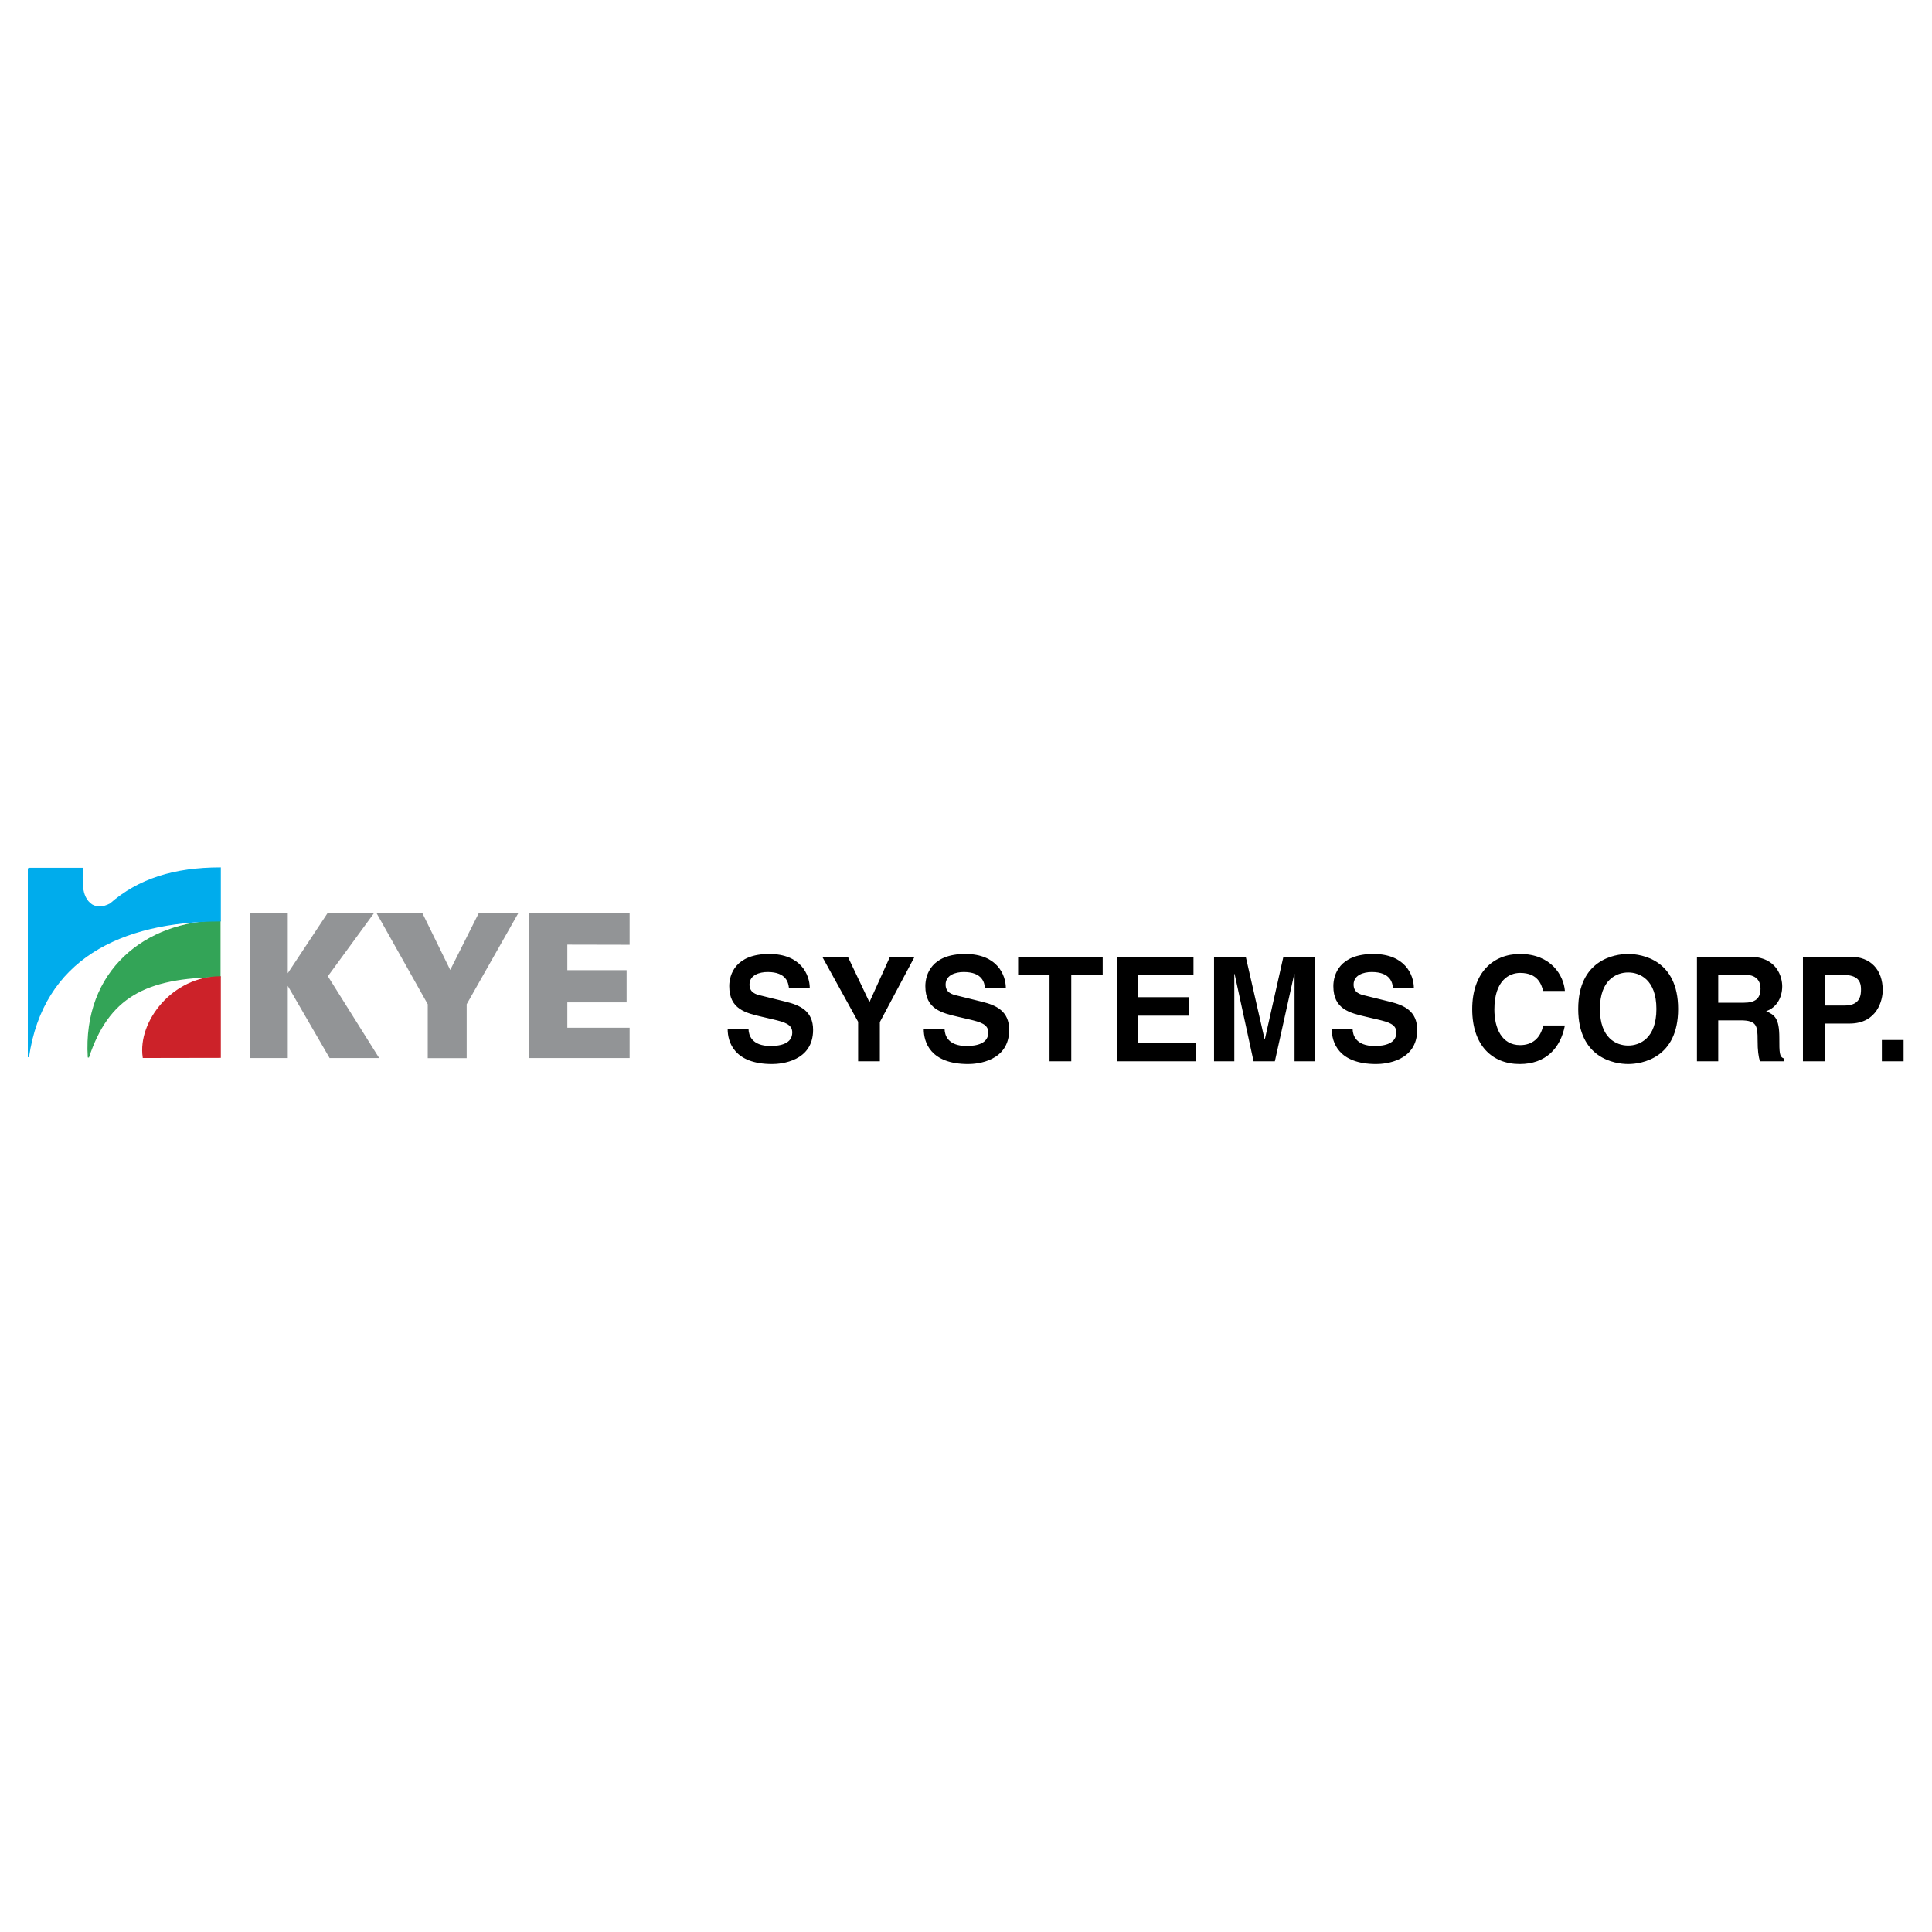 <svg xmlns="http://www.w3.org/2000/svg" width="2500" height="2500" viewBox="0 0 192.756 192.756"><g fill-rule="evenodd" clip-rule="evenodd"><path fill="#fff" d="M0 0h192.756v192.756H0V0z"/><path fill="#929496" stroke="#929496" stroke-width=".178" stroke-miterlimit="2.613" d="M52.873 105.467V91.21l9.856-.012v2.972l-6.215-.013v2.724h5.914v3.037h-5.914v2.709h6.215v2.84h-9.856zM28.622 105.467h-3.615V91.198h3.615v6.197l4.102-6.197 4.402.012-4.522 6.185 5.062 8.072h-4.732l-4.312-7.438v7.438zM42.766 100.168L37.73 91.21h4.365l2.824 5.761 2.893-5.761 3.746-.012-5.086 8.97v5.312h-3.706v-5.312z"/><path d="M21.946 91.898v5.536c-7.57.055-11.158 2.127-13.13 8.061-.54-8.683 5.781-13.557 13.13-13.597z" fill="#33a457" stroke="#33a457" stroke-width=".118" stroke-miterlimit="2.613"/><path d="M21.973 97.461v8.02l-7.677.014c-.527-3.595 2.984-8.034 7.677-8.034z" fill="#cc2229" stroke="#cc2229" stroke-width=".118" stroke-miterlimit="2.613"/><path d="M21.973 91.872c-9.989.04-17.719 3.832-19.138 13.595V86.678l.131-.039h5.246c0 1.029-.263 2.84.945 3.646.447.265 1.078.318 1.841-.091 2.825-2.472 6.399-3.594 10.975-3.594v5.272z" fill="#00acec" stroke="#00acec" stroke-width=".118" stroke-miterlimit="2.613"/><path d="M74.681 102.672c.014.58.303 1.684 2.194 1.684 1.026 0 2.169-.246 2.169-1.352 0-.812-.781-1.031-1.88-1.293l-1.112-.26c-1.674-.391-3.294-.77-3.294-3.064 0-1.162.622-3.209 3.988-3.209 3.176 0 4.029 2.09 4.044 3.369h-2.08c-.057-.465-.229-1.57-2.124-1.57-.824 0-1.807.307-1.807 1.252 0 .812.667.986 1.099 1.088l2.529.625c1.415.348 2.716.928 2.716 2.803 0 3.137-3.179 3.412-4.09 3.412-3.782 0-4.433-2.193-4.433-3.484h2.081v-.001zM87.783 105.881h-2.167v-3.938l-3.582-6.489h2.557l2.153 4.53 2.051-4.53h2.455l-3.467 6.519v3.908zM94.241 102.672c.015.58.303 1.684 2.196 1.684 1.026 0 2.167-.246 2.167-1.352 0-.812-.779-1.031-1.878-1.293l-1.112-.26c-1.676-.391-3.292-.77-3.292-3.064 0-1.162.622-3.209 3.986-3.209 3.178 0 4.032 2.09 4.045 3.369h-2.08c-.057-.465-.232-1.57-2.125-1.57-.822 0-1.805.307-1.805 1.252 0 .812.665.986 1.099 1.088l2.526.625c1.416.348 2.717.928 2.717 2.803 0 3.137-3.178 3.412-4.087 3.412-3.785 0-4.436-2.193-4.436-3.484h2.079v-.001zM106.881 105.881h-2.168v-8.584h-3.133v-1.843h8.436v1.843h-3.135v8.584zM119.074 97.297h-5.504v2.193h5.057v1.844h-5.057v2.701h5.75v1.846h-7.873V95.454h7.627v1.843zM131.182 105.881h-2.024v-8.713h-.029l-1.936 8.713h-2.125l-1.892-8.713h-.028v8.713h-2.023V95.454h3.164l1.879 8.22h.029l1.848-8.22h3.137v10.427zM134.951 102.672c.014.58.303 1.684 2.195 1.684 1.027 0 2.168-.246 2.168-1.352 0-.812-.779-1.031-1.879-1.293l-1.111-.26c-1.676-.391-3.295-.77-3.295-3.064 0-1.162.621-3.209 3.988-3.209 3.178 0 4.029 2.09 4.045 3.369h-2.082c-.057-.465-.232-1.57-2.123-1.57-.822 0-1.807.307-1.807 1.252 0 .812.666.986 1.1 1.088l2.527.625c1.414.348 2.717.928 2.717 2.803 0 3.137-3.178 3.412-4.09 3.412-3.785 0-4.434-2.193-4.434-3.484h2.081v-.001zM153.963 98.867c-.174-.625-.506-1.801-2.301-1.801-1.037 0-2.568.695-2.568 3.645 0 1.873.736 3.559 2.568 3.559 1.203 0 2.039-.684 2.301-1.961h2.166c-.434 2.266-1.906 3.848-4.508 3.848-2.76 0-4.738-1.873-4.738-5.475 0-3.646 2.094-5.504 4.768-5.504 3.105 0 4.363 2.15 4.479 3.689h-2.167zM159.623 100.666c0-2.918 1.648-3.645 2.82-3.645 1.168 0 2.816.727 2.816 3.645 0 2.92-1.648 3.646-2.816 3.646-1.172 0-2.82-.726-2.82-3.646zm-2.164 0c0 4.895 3.611 5.49 4.984 5.49 1.371 0 4.984-.596 4.984-5.49s-3.613-5.488-4.984-5.488c-1.373 0-4.984.594-4.984 5.488zM171.428 100.041v-2.785h2.701c1.271 0 1.518.811 1.518 1.363 0 1.031-.549 1.422-1.676 1.422h-2.543zm-2.123 5.84h2.123v-4.082h2.24c1.604 0 1.689.553 1.689 1.975 0 1.074.086 1.613.23 2.107h2.398v-.275c-.461-.174-.461-.551-.461-2.076 0-1.947-.463-2.268-1.316-2.645 1.025-.348 1.604-1.336 1.604-2.482 0-.902-.504-2.949-3.264-2.949h-5.244v10.427h.001zM182.047 100.32v-3.064h1.717c1.346 0 1.908.418 1.908 1.436 0 .467 0 1.629-1.619 1.629h-2.006v-.001zm0 1.799h2.482c2.791 0 3.311-2.383 3.311-3.324 0-2.051-1.215-3.341-3.223-3.341h-4.738v10.427h2.168v-3.762zM189.922 105.881h-2.168v-2.121h2.168v2.121z"/></g></svg>